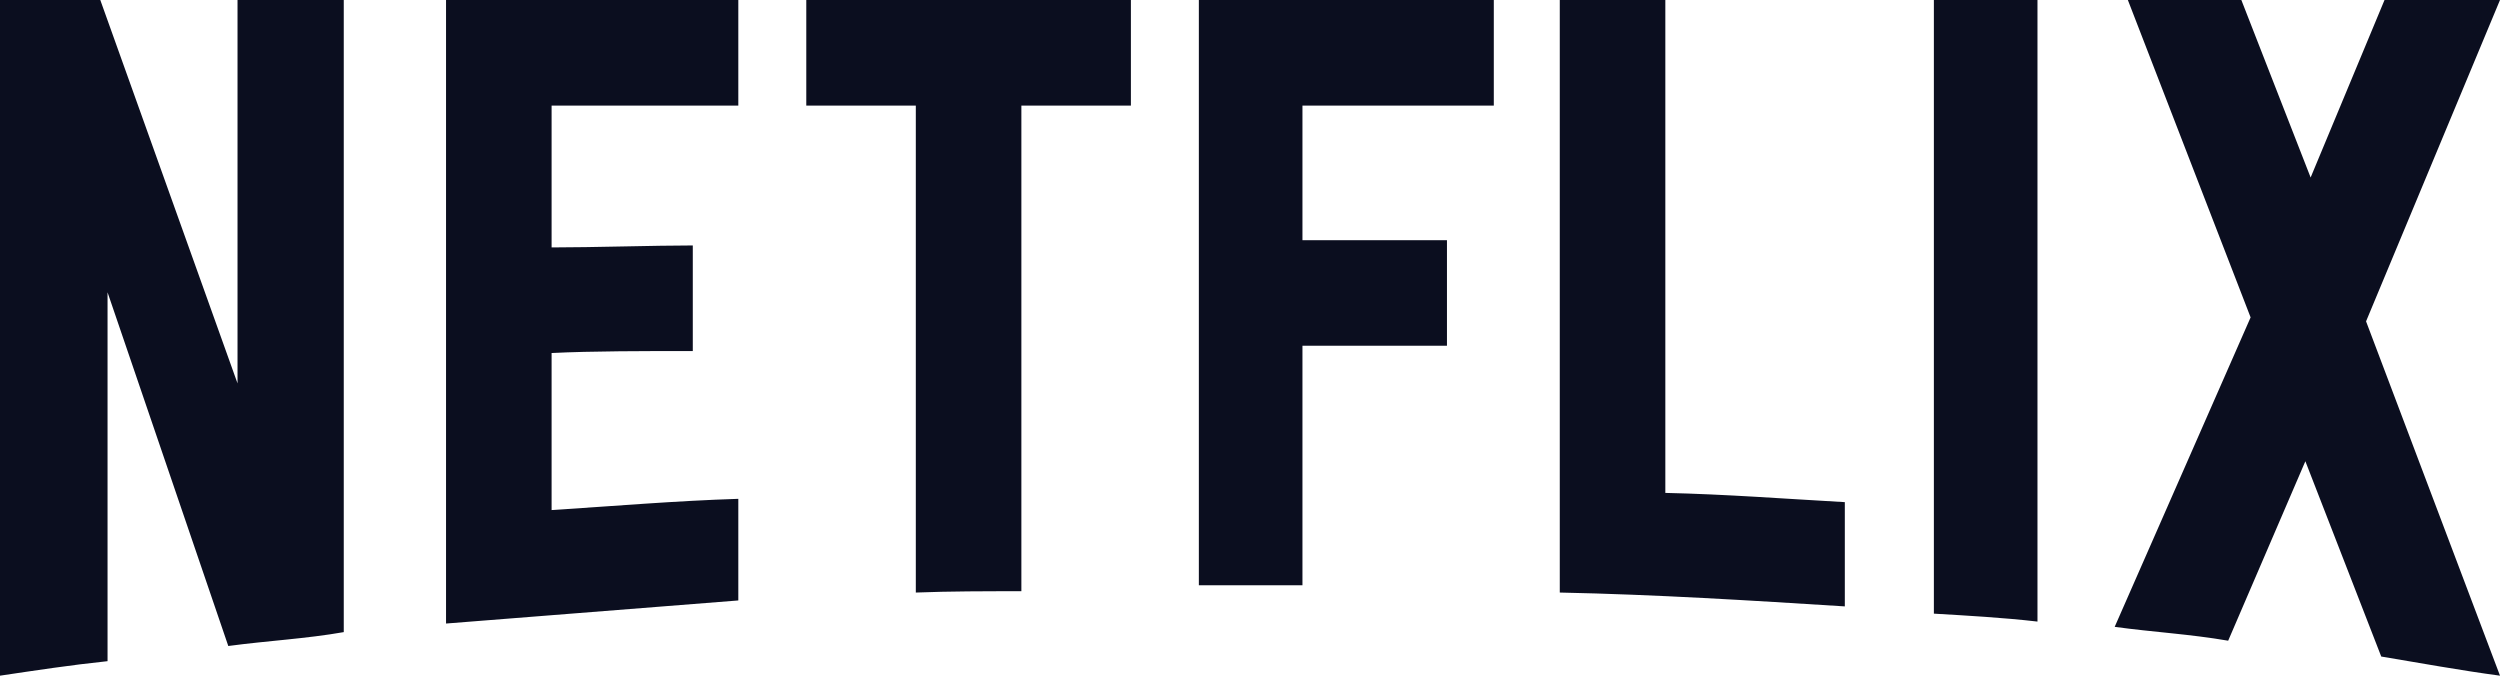 <?xml version="1.0" encoding="UTF-8"?>
<svg width="111px" height="30px" viewBox="0 0 111 30" version="1.1" xmlns="http://www.w3.org/2000/svg" xmlns:xlink="http://www.w3.org/1999/xlink">
    <title>netflix</title>
    <g id="Page-1" stroke="none" stroke-width="1" fill="none" fill-rule="evenodd">
        <g id="home-micro-header-final-2" transform="translate(-823, -917)" fill="#0B0E1F" fill-rule="nonzero">
            <g id="Logo-strip" transform="translate(121, 907)">
                <g id="netflix" transform="translate(702, 10)">
                    <path d="M15.263,28.066 C13.593,28.36 11.894,28.447 10.136,28.682 L4.775,12.979 L4.775,29.356 C3.105,29.531 1.582,29.766 0,30 L0,0 L4.453,0 L10.546,17.022 L10.546,0 L15.263,0 L15.263,28.066 Z M24.491,10.986 C26.307,10.986 29.09,10.898 30.76,10.898 L30.76,15.586 C28.68,15.586 26.249,15.586 24.491,15.674 L24.491,22.647 C27.245,22.471 29.999,22.236 32.781,22.148 L32.781,26.66 L19.804,27.685 L19.804,0 L32.781,0 L32.781,4.688 L24.491,4.688 L24.491,10.986 Z M50.212,4.688 L45.349,4.688 L45.349,26.25 C43.767,26.25 42.185,26.25 40.662,26.309 L40.662,4.688 L35.799,4.688 L35.799,0 L50.212,0 L50.212,4.688 L50.212,4.688 Z M57.829,10.664 L64.245,10.664 L64.245,15.352 L57.829,15.352 L57.829,25.986 L53.229,25.986 L53.229,0 L66.325,0 L66.325,4.688 L57.829,4.688 L57.829,10.664 Z M73.941,21.885 C76.607,21.943 79.302,22.149 81.91,22.295 L81.91,26.924 C77.72,26.66 73.531,26.397 69.254,26.309 L69.254,0 L73.941,0 L73.941,21.885 Z M85.864,27.246 C87.359,27.334 88.94,27.422 90.464,27.598 L90.464,0 L85.864,0 L85.864,27.246 Z M111,0 L105.053,14.268 L111,30 C109.242,29.766 107.484,29.443 105.727,29.15 L102.358,20.479 L98.931,28.447 C97.231,28.154 95.591,28.066 93.892,27.832 L99.927,14.092 L94.477,0 L99.516,0 L102.592,7.881 L105.873,0 L111,0 Z" id="Netflix"></path>
                </g>
            </g>
        </g>
    </g>
</svg>
